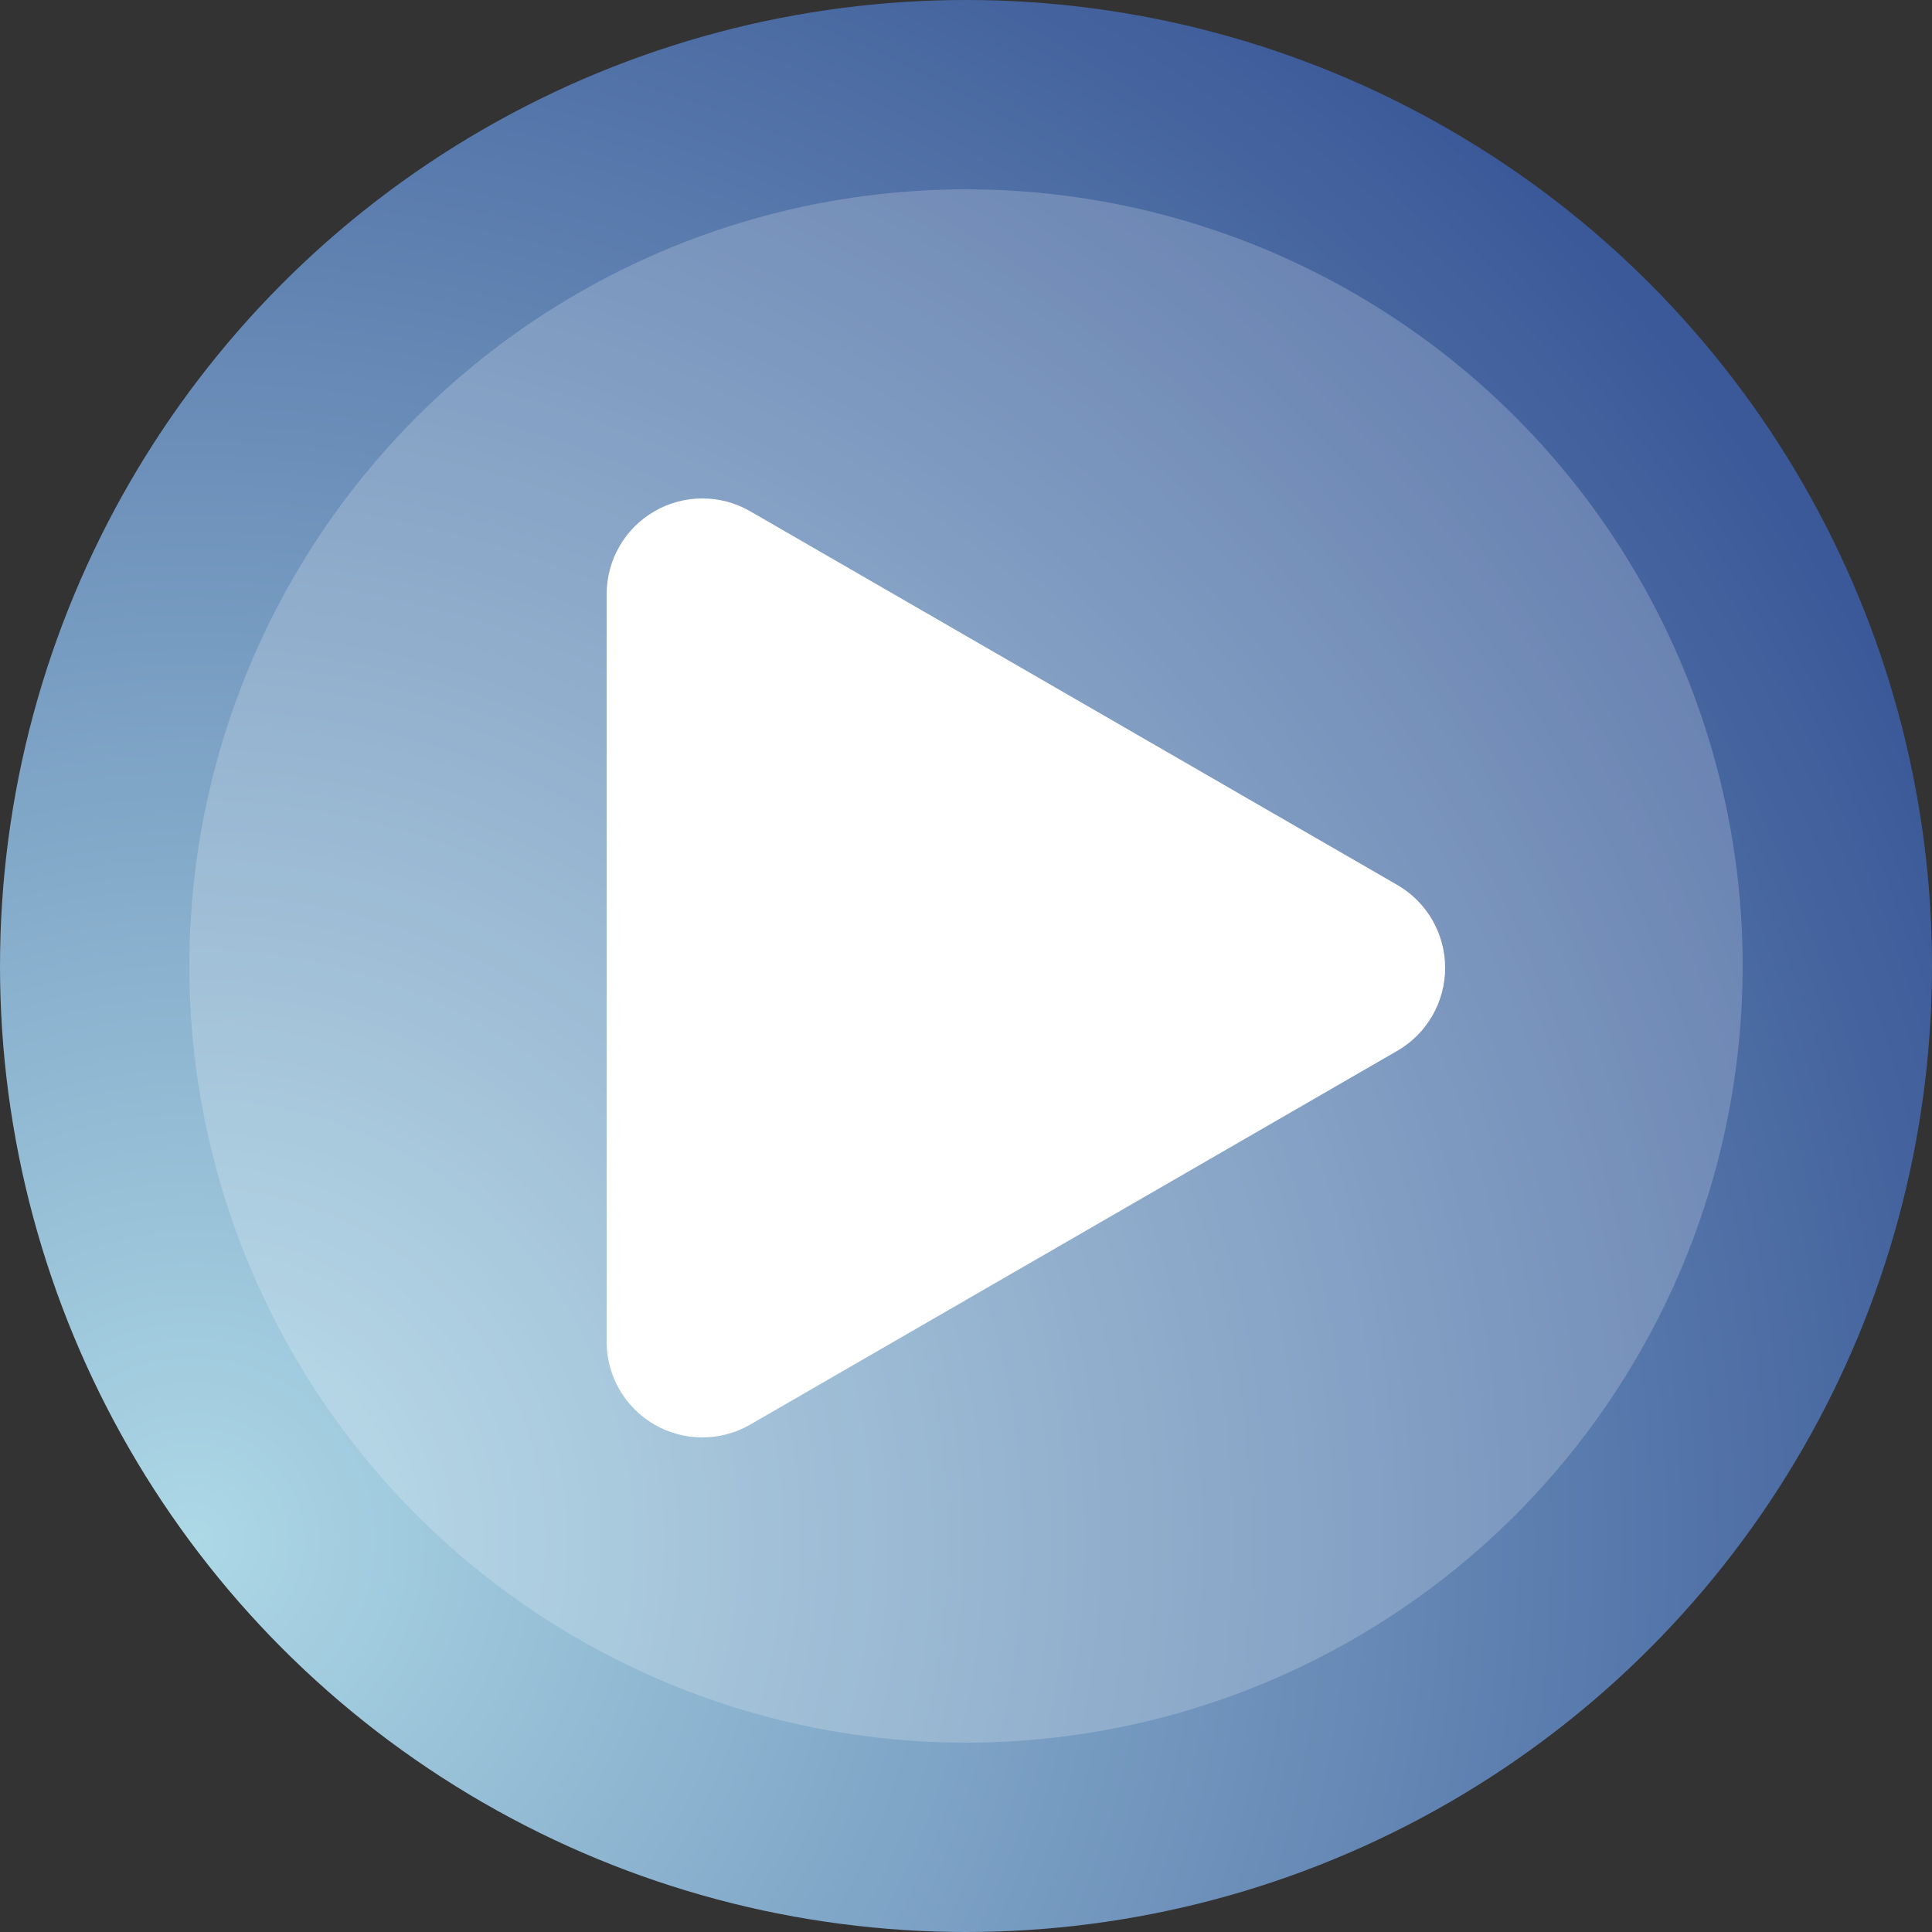 <?xml version="1.0" encoding="UTF-8"?>
<svg width="500px" height="500px" viewBox="0 0 500 500" version="1.1" xmlns="http://www.w3.org/2000/svg" xmlns:xlink="http://www.w3.org/1999/xlink">
    <rect x="0" y="0" width="500" height="500" fill="#333333" stroke="none"/>
    <!-- Generator: Sketch 61 (89581) - https://sketch.com -->
    <title>menu-comprar-visualizacoes-instagram</title>
    <desc>Created with Sketch.</desc>
    <defs>
        <radialGradient cx="10.272%" cy="79.495%" fx="10.272%" fy="79.495%" r="97.586%" id="radialGradient-1">
            <stop offset="0%" stop-color="#add8e6"/>
            <stop offset="100%" stop-color="#3b5998"/>
        </radialGradient>
    </defs>
    <g id="Page-1" stroke="none" stroke-width="1" fill="none" fill-rule="evenodd">
        <g id="menu-comprar-visualizacoes-instagram" fill-rule="nonzero">
            <g id="Group">
                <circle id="Oval" fill="url(#radialGradient-1)" cx="250" cy="250" r="250"/>
                <circle id="Oval" fill="#FFFFFF" opacity="0.2" cx="250" cy="250" r="201"/>
            </g>
            <g id="iconfinder_Play_984752" transform="translate(157, 129)" fill="#FFFFFF">
                <path d="M204.624,100.031 L37.146,3.315 C33.311,1.098 29.043,0 24.761,0 C20.481,0 16.213,1.101 12.383,3.317 C4.715,7.74 0,15.919 0,24.776 L0,218.231 C0,227.086 4.712,235.26 12.383,239.688 C16.213,241.904 20.481,243 24.761,243 C29.043,243 33.311,241.904 37.146,239.688 L204.624,142.947 C212.283,138.52 217,130.345 217,121.485 C217,112.633 212.285,104.458 204.624,100.031 Z" id="Path"/>
            </g>
        </g>
    </g>
</svg>